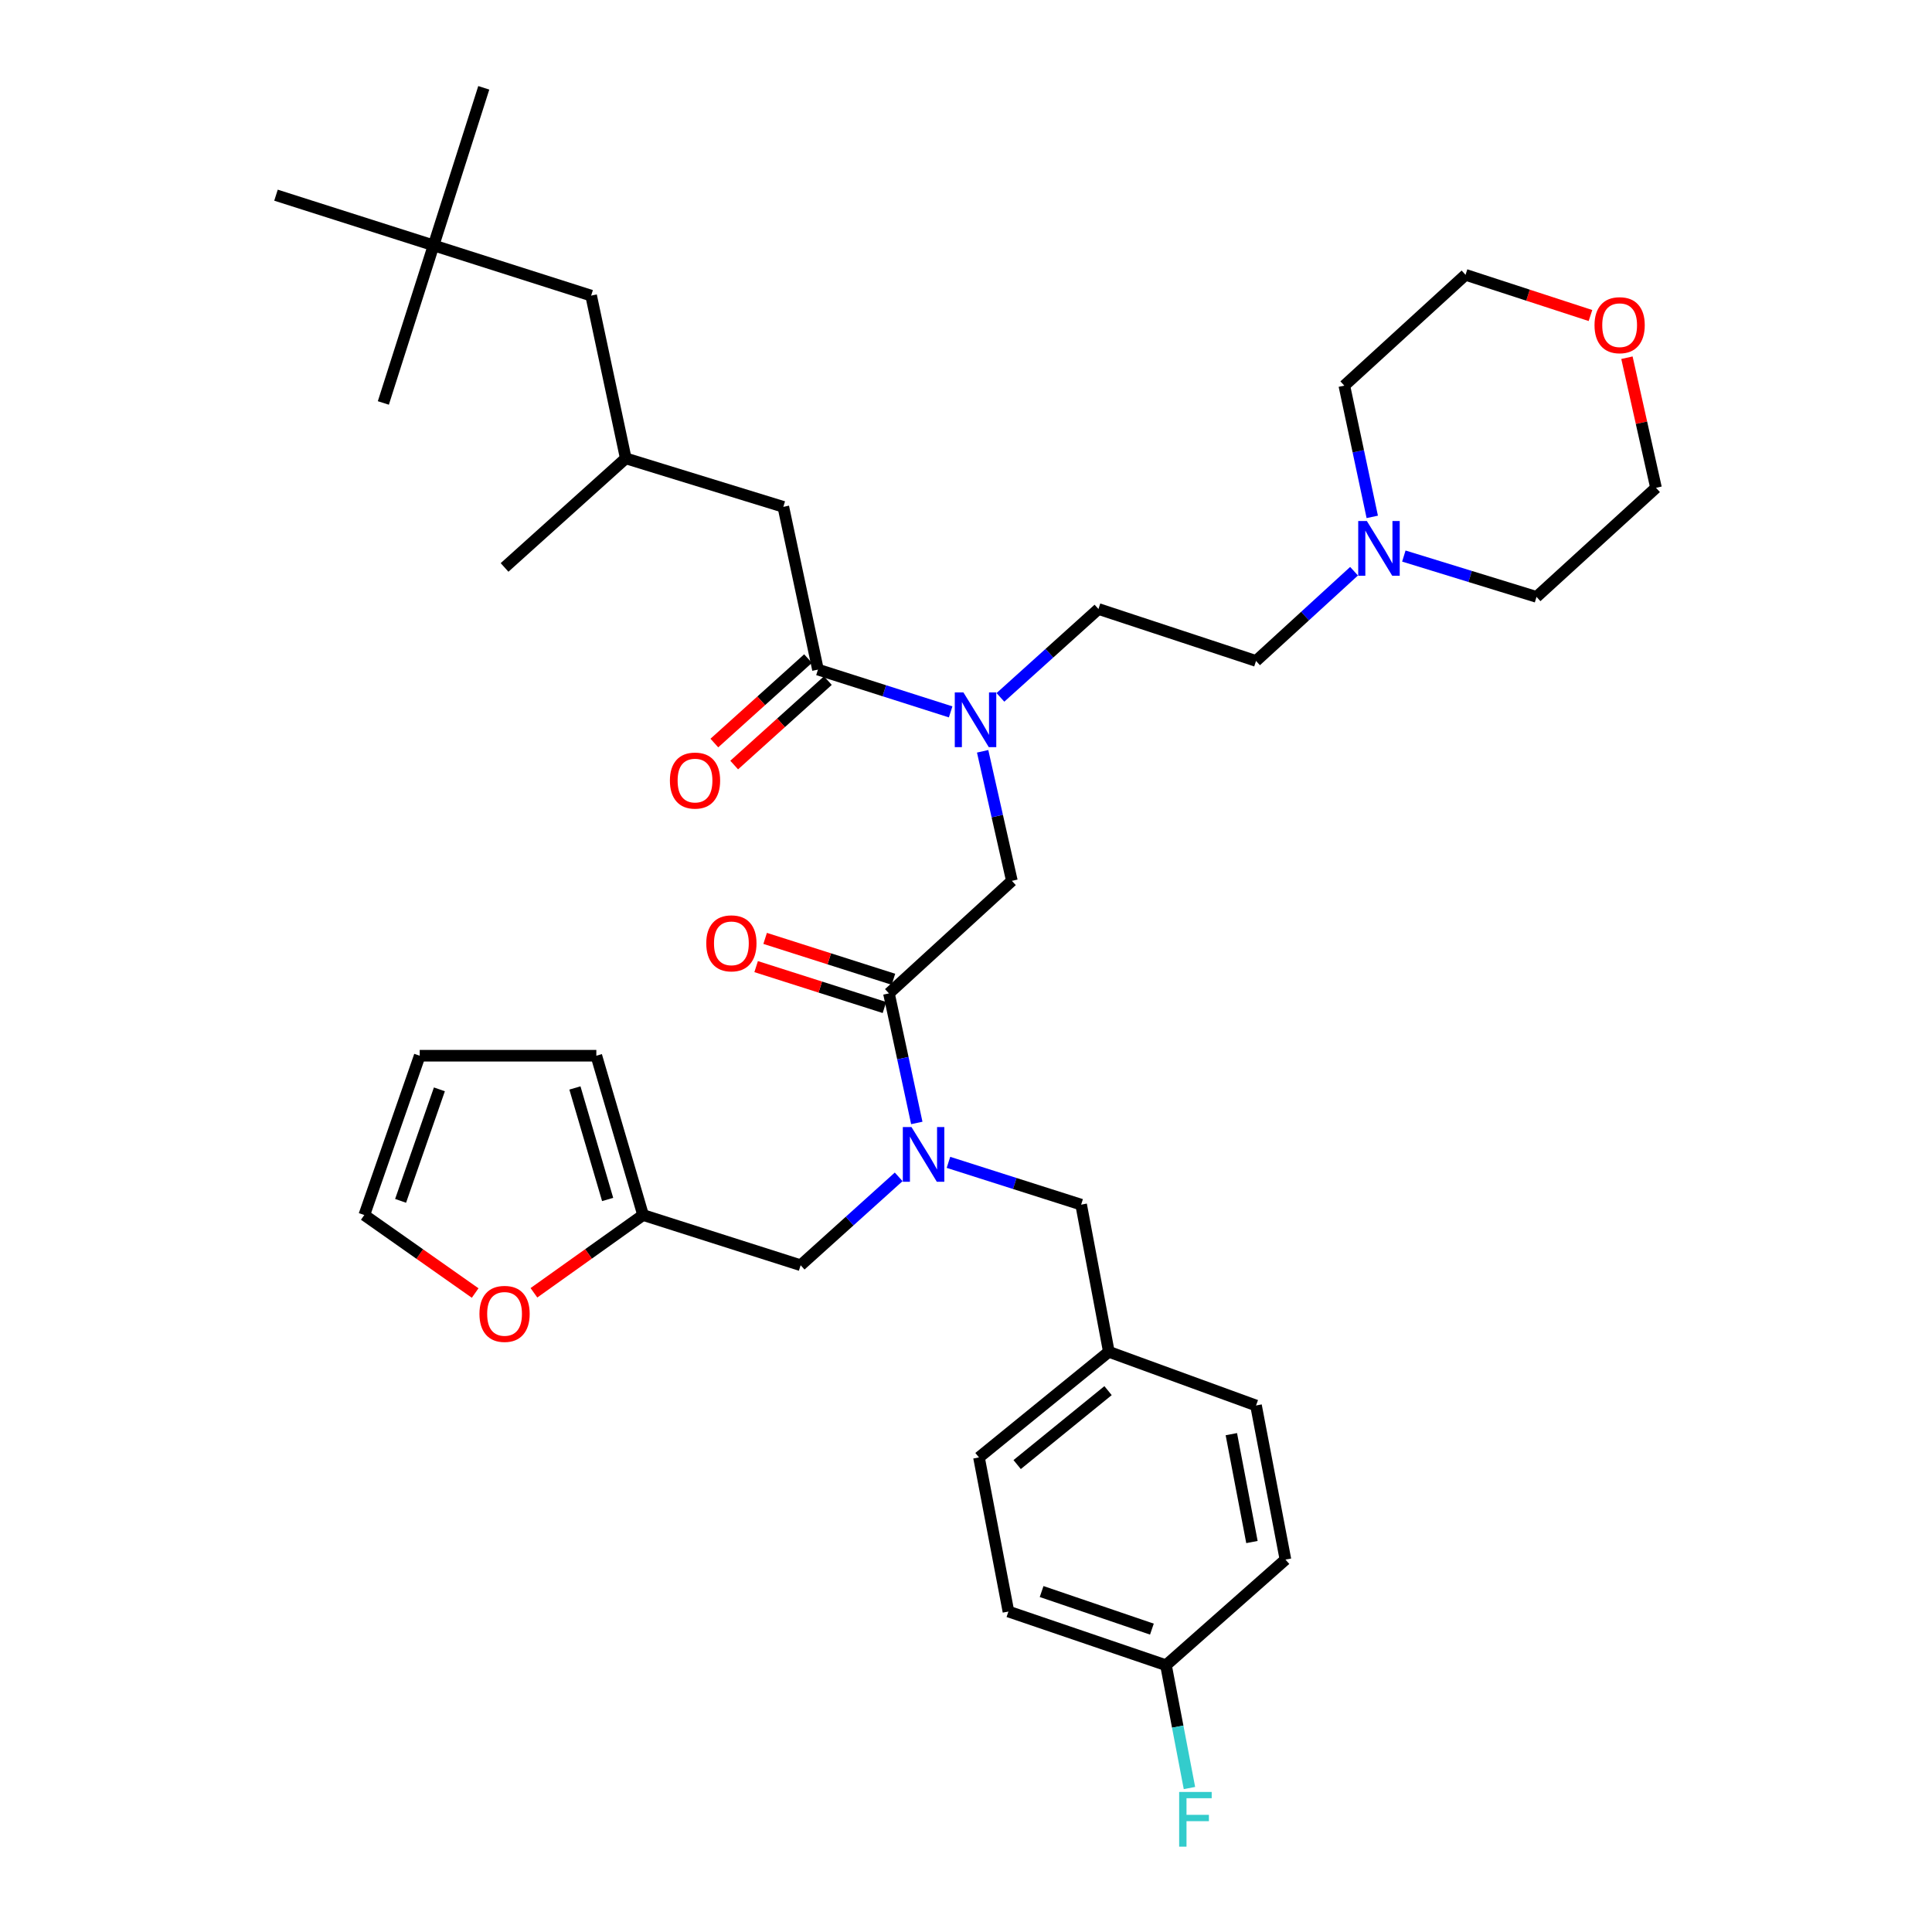 <?xml version='1.0' encoding='iso-8859-1'?>
<svg version='1.1' baseProfile='full'
              xmlns='http://www.w3.org/2000/svg'
                      xmlns:rdkit='http://www.rdkit.org/xml'
                      xmlns:xlink='http://www.w3.org/1999/xlink'
                  xml:space='preserve'
width='1000px' height='1000px' viewBox='0 0 1000 1000'>
<!-- END OF HEADER -->
<rect style='opacity:1.0;fill:#FFFFFF;stroke:none' width='1000' height='1000' x='0' y='0'> </rect>
<path class='bond-0' d='M 224.411,127.013 L 305.969,153.003' style='fill:none;fill-rule:evenodd;stroke:#000000;stroke-width:6px;stroke-linecap:butt;stroke-linejoin:miter;stroke-opacity:1' />
<path class='bond-1' d='M 224.411,127.013 L 142.853,101.022' style='fill:none;fill-rule:evenodd;stroke:#000000;stroke-width:6px;stroke-linecap:butt;stroke-linejoin:miter;stroke-opacity:1' />
<path class='bond-2' d='M 224.411,127.013 L 198.42,208.571' style='fill:none;fill-rule:evenodd;stroke:#000000;stroke-width:6px;stroke-linecap:butt;stroke-linejoin:miter;stroke-opacity:1' />
<path class='bond-3' d='M 224.411,127.013 L 250.401,45.455' style='fill:none;fill-rule:evenodd;stroke:#000000;stroke-width:6px;stroke-linecap:butt;stroke-linejoin:miter;stroke-opacity:1' />
<path class='bond-4' d='M 460.115,514.18 L 467.325,547.708' style='fill:none;fill-rule:evenodd;stroke:#000000;stroke-width:6px;stroke-linecap:butt;stroke-linejoin:miter;stroke-opacity:1' />
<path class='bond-4' d='M 467.325,547.708 L 474.535,581.236' style='fill:none;fill-rule:evenodd;stroke:#0000FF;stroke-width:6px;stroke-linecap:butt;stroke-linejoin:miter;stroke-opacity:1' />
<path class='bond-5' d='M 460.115,514.18 L 523.75,455.921' style='fill:none;fill-rule:evenodd;stroke:#000000;stroke-width:6px;stroke-linecap:butt;stroke-linejoin:miter;stroke-opacity:1' />
<path class='bond-6' d='M 462.443,506.875 L 429.238,496.293' style='fill:none;fill-rule:evenodd;stroke:#000000;stroke-width:6px;stroke-linecap:butt;stroke-linejoin:miter;stroke-opacity:1' />
<path class='bond-6' d='M 429.238,496.293 L 396.034,485.71' style='fill:none;fill-rule:evenodd;stroke:#FF0000;stroke-width:6px;stroke-linecap:butt;stroke-linejoin:miter;stroke-opacity:1' />
<path class='bond-6' d='M 457.787,521.485 L 424.582,510.902' style='fill:none;fill-rule:evenodd;stroke:#000000;stroke-width:6px;stroke-linecap:butt;stroke-linejoin:miter;stroke-opacity:1' />
<path class='bond-6' d='M 424.582,510.902 L 391.377,500.32' style='fill:none;fill-rule:evenodd;stroke:#FF0000;stroke-width:6px;stroke-linecap:butt;stroke-linejoin:miter;stroke-opacity:1' />
<path class='bond-7' d='M 523.75,455.921 L 516.181,422.395' style='fill:none;fill-rule:evenodd;stroke:#000000;stroke-width:6px;stroke-linecap:butt;stroke-linejoin:miter;stroke-opacity:1' />
<path class='bond-7' d='M 516.181,422.395 L 508.612,388.87' style='fill:none;fill-rule:evenodd;stroke:#0000FF;stroke-width:6px;stroke-linecap:butt;stroke-linejoin:miter;stroke-opacity:1' />
<path class='bond-8' d='M 492.052,368.469 L 457.713,357.526' style='fill:none;fill-rule:evenodd;stroke:#0000FF;stroke-width:6px;stroke-linecap:butt;stroke-linejoin:miter;stroke-opacity:1' />
<path class='bond-8' d='M 457.713,357.526 L 423.374,346.583' style='fill:none;fill-rule:evenodd;stroke:#000000;stroke-width:6px;stroke-linecap:butt;stroke-linejoin:miter;stroke-opacity:1' />
<path class='bond-9' d='M 517.814,360.961 L 543.186,338.089' style='fill:none;fill-rule:evenodd;stroke:#0000FF;stroke-width:6px;stroke-linecap:butt;stroke-linejoin:miter;stroke-opacity:1' />
<path class='bond-9' d='M 543.186,338.089 L 568.559,315.217' style='fill:none;fill-rule:evenodd;stroke:#000000;stroke-width:6px;stroke-linecap:butt;stroke-linejoin:miter;stroke-opacity:1' />
<path class='bond-10' d='M 418.241,340.888 L 393.994,362.742' style='fill:none;fill-rule:evenodd;stroke:#000000;stroke-width:6px;stroke-linecap:butt;stroke-linejoin:miter;stroke-opacity:1' />
<path class='bond-10' d='M 393.994,362.742 L 369.748,384.597' style='fill:none;fill-rule:evenodd;stroke:#FF0000;stroke-width:6px;stroke-linecap:butt;stroke-linejoin:miter;stroke-opacity:1' />
<path class='bond-10' d='M 428.507,352.278 L 404.261,374.132' style='fill:none;fill-rule:evenodd;stroke:#000000;stroke-width:6px;stroke-linecap:butt;stroke-linejoin:miter;stroke-opacity:1' />
<path class='bond-10' d='M 404.261,374.132 L 380.014,395.987' style='fill:none;fill-rule:evenodd;stroke:#FF0000;stroke-width:6px;stroke-linecap:butt;stroke-linejoin:miter;stroke-opacity:1' />
<path class='bond-11' d='M 423.374,346.583 L 405.451,262.341' style='fill:none;fill-rule:evenodd;stroke:#000000;stroke-width:6px;stroke-linecap:butt;stroke-linejoin:miter;stroke-opacity:1' />
<path class='bond-12' d='M 405.451,262.341 L 323.892,237.245' style='fill:none;fill-rule:evenodd;stroke:#000000;stroke-width:6px;stroke-linecap:butt;stroke-linejoin:miter;stroke-opacity:1' />
<path class='bond-13' d='M 305.969,153.003 L 323.892,237.245' style='fill:none;fill-rule:evenodd;stroke:#000000;stroke-width:6px;stroke-linecap:butt;stroke-linejoin:miter;stroke-opacity:1' />
<path class='bond-14' d='M 700.855,295.657 L 675.486,318.879' style='fill:none;fill-rule:evenodd;stroke:#0000FF;stroke-width:6px;stroke-linecap:butt;stroke-linejoin:miter;stroke-opacity:1' />
<path class='bond-14' d='M 675.486,318.879 L 650.117,342.102' style='fill:none;fill-rule:evenodd;stroke:#000000;stroke-width:6px;stroke-linecap:butt;stroke-linejoin:miter;stroke-opacity:1' />
<path class='bond-15' d='M 726.625,287.813 L 760.963,298.38' style='fill:none;fill-rule:evenodd;stroke:#0000FF;stroke-width:6px;stroke-linecap:butt;stroke-linejoin:miter;stroke-opacity:1' />
<path class='bond-15' d='M 760.963,298.38 L 795.302,308.947' style='fill:none;fill-rule:evenodd;stroke:#000000;stroke-width:6px;stroke-linecap:butt;stroke-linejoin:miter;stroke-opacity:1' />
<path class='bond-16' d='M 710.28,267.538 L 703.05,233.569' style='fill:none;fill-rule:evenodd;stroke:#0000FF;stroke-width:6px;stroke-linecap:butt;stroke-linejoin:miter;stroke-opacity:1' />
<path class='bond-16' d='M 703.05,233.569 L 695.82,199.601' style='fill:none;fill-rule:evenodd;stroke:#000000;stroke-width:6px;stroke-linecap:butt;stroke-linejoin:miter;stroke-opacity:1' />
<path class='bond-17' d='M 414.412,654.884 L 332.854,628.893' style='fill:none;fill-rule:evenodd;stroke:#000000;stroke-width:6px;stroke-linecap:butt;stroke-linejoin:miter;stroke-opacity:1' />
<path class='bond-18' d='M 414.412,654.884 L 439.785,632.012' style='fill:none;fill-rule:evenodd;stroke:#000000;stroke-width:6px;stroke-linecap:butt;stroke-linejoin:miter;stroke-opacity:1' />
<path class='bond-18' d='M 439.785,632.012 L 465.157,609.14' style='fill:none;fill-rule:evenodd;stroke:#0000FF;stroke-width:6px;stroke-linecap:butt;stroke-linejoin:miter;stroke-opacity:1' />
<path class='bond-19' d='M 490.919,601.632 L 525.258,612.575' style='fill:none;fill-rule:evenodd;stroke:#0000FF;stroke-width:6px;stroke-linecap:butt;stroke-linejoin:miter;stroke-opacity:1' />
<path class='bond-19' d='M 525.258,612.575 L 559.597,623.518' style='fill:none;fill-rule:evenodd;stroke:#000000;stroke-width:6px;stroke-linecap:butt;stroke-linejoin:miter;stroke-opacity:1' />
<path class='bond-20' d='M 823.224,163.315 L 790.892,152.78' style='fill:none;fill-rule:evenodd;stroke:#FF0000;stroke-width:6px;stroke-linecap:butt;stroke-linejoin:miter;stroke-opacity:1' />
<path class='bond-20' d='M 790.892,152.78 L 758.56,142.244' style='fill:none;fill-rule:evenodd;stroke:#000000;stroke-width:6px;stroke-linecap:butt;stroke-linejoin:miter;stroke-opacity:1' />
<path class='bond-21' d='M 842.102,185.153 L 849.625,218.819' style='fill:none;fill-rule:evenodd;stroke:#FF0000;stroke-width:6px;stroke-linecap:butt;stroke-linejoin:miter;stroke-opacity:1' />
<path class='bond-21' d='M 849.625,218.819 L 857.147,252.485' style='fill:none;fill-rule:evenodd;stroke:#000000;stroke-width:6px;stroke-linecap:butt;stroke-linejoin:miter;stroke-opacity:1' />
<path class='bond-22' d='M 650.117,342.102 L 568.559,315.217' style='fill:none;fill-rule:evenodd;stroke:#000000;stroke-width:6px;stroke-linecap:butt;stroke-linejoin:miter;stroke-opacity:1' />
<path class='bond-23' d='M 332.854,628.893 L 304.608,649.021' style='fill:none;fill-rule:evenodd;stroke:#000000;stroke-width:6px;stroke-linecap:butt;stroke-linejoin:miter;stroke-opacity:1' />
<path class='bond-23' d='M 304.608,649.021 L 276.361,669.148' style='fill:none;fill-rule:evenodd;stroke:#FF0000;stroke-width:6px;stroke-linecap:butt;stroke-linejoin:miter;stroke-opacity:1' />
<path class='bond-24' d='M 332.854,628.893 L 308.661,546.441' style='fill:none;fill-rule:evenodd;stroke:#000000;stroke-width:6px;stroke-linecap:butt;stroke-linejoin:miter;stroke-opacity:1' />
<path class='bond-24' d='M 314.512,620.843 L 297.577,563.126' style='fill:none;fill-rule:evenodd;stroke:#000000;stroke-width:6px;stroke-linecap:butt;stroke-linejoin:miter;stroke-opacity:1' />
<path class='bond-25' d='M 245.941,669.27 L 217.253,649.082' style='fill:none;fill-rule:evenodd;stroke:#FF0000;stroke-width:6px;stroke-linecap:butt;stroke-linejoin:miter;stroke-opacity:1' />
<path class='bond-25' d='M 217.253,649.082 L 188.564,628.893' style='fill:none;fill-rule:evenodd;stroke:#000000;stroke-width:6px;stroke-linecap:butt;stroke-linejoin:miter;stroke-opacity:1' />
<path class='bond-26' d='M 559.597,623.518 L 573.934,699.692' style='fill:none;fill-rule:evenodd;stroke:#000000;stroke-width:6px;stroke-linecap:butt;stroke-linejoin:miter;stroke-opacity:1' />
<path class='bond-27' d='M 308.661,546.441 L 217.247,546.441' style='fill:none;fill-rule:evenodd;stroke:#000000;stroke-width:6px;stroke-linecap:butt;stroke-linejoin:miter;stroke-opacity:1' />
<path class='bond-28' d='M 188.564,628.893 L 217.247,546.441' style='fill:none;fill-rule:evenodd;stroke:#000000;stroke-width:6px;stroke-linecap:butt;stroke-linejoin:miter;stroke-opacity:1' />
<path class='bond-28' d='M 207.349,621.563 L 227.427,563.846' style='fill:none;fill-rule:evenodd;stroke:#000000;stroke-width:6px;stroke-linecap:butt;stroke-linejoin:miter;stroke-opacity:1' />
<path class='bond-29' d='M 573.934,699.692 L 650.117,727.481' style='fill:none;fill-rule:evenodd;stroke:#000000;stroke-width:6px;stroke-linecap:butt;stroke-linejoin:miter;stroke-opacity:1' />
<path class='bond-30' d='M 573.934,699.692 L 506.721,754.366' style='fill:none;fill-rule:evenodd;stroke:#000000;stroke-width:6px;stroke-linecap:butt;stroke-linejoin:miter;stroke-opacity:1' />
<path class='bond-30' d='M 573.528,719.789 L 526.479,758.06' style='fill:none;fill-rule:evenodd;stroke:#000000;stroke-width:6px;stroke-linecap:butt;stroke-linejoin:miter;stroke-opacity:1' />
<path class='bond-31' d='M 603.511,861.914 L 521.961,834.126' style='fill:none;fill-rule:evenodd;stroke:#000000;stroke-width:6px;stroke-linecap:butt;stroke-linejoin:miter;stroke-opacity:1' />
<path class='bond-31' d='M 596.224,843.232 L 539.139,823.78' style='fill:none;fill-rule:evenodd;stroke:#000000;stroke-width:6px;stroke-linecap:butt;stroke-linejoin:miter;stroke-opacity:1' />
<path class='bond-32' d='M 603.511,861.914 L 609.584,893.7' style='fill:none;fill-rule:evenodd;stroke:#000000;stroke-width:6px;stroke-linecap:butt;stroke-linejoin:miter;stroke-opacity:1' />
<path class='bond-32' d='M 609.584,893.7 L 615.658,925.485' style='fill:none;fill-rule:evenodd;stroke:#33CCCC;stroke-width:6px;stroke-linecap:butt;stroke-linejoin:miter;stroke-opacity:1' />
<path class='bond-33' d='M 603.511,861.914 L 665.348,807.241' style='fill:none;fill-rule:evenodd;stroke:#000000;stroke-width:6px;stroke-linecap:butt;stroke-linejoin:miter;stroke-opacity:1' />
<path class='bond-34' d='M 650.117,727.481 L 665.348,807.241' style='fill:none;fill-rule:evenodd;stroke:#000000;stroke-width:6px;stroke-linecap:butt;stroke-linejoin:miter;stroke-opacity:1' />
<path class='bond-34' d='M 637.34,742.321 L 648.002,798.153' style='fill:none;fill-rule:evenodd;stroke:#000000;stroke-width:6px;stroke-linecap:butt;stroke-linejoin:miter;stroke-opacity:1' />
<path class='bond-35' d='M 506.721,754.366 L 521.961,834.126' style='fill:none;fill-rule:evenodd;stroke:#000000;stroke-width:6px;stroke-linecap:butt;stroke-linejoin:miter;stroke-opacity:1' />
<path class='bond-36' d='M 795.302,308.947 L 857.147,252.485' style='fill:none;fill-rule:evenodd;stroke:#000000;stroke-width:6px;stroke-linecap:butt;stroke-linejoin:miter;stroke-opacity:1' />
<path class='bond-37' d='M 695.82,199.601 L 758.56,142.244' style='fill:none;fill-rule:evenodd;stroke:#000000;stroke-width:6px;stroke-linecap:butt;stroke-linejoin:miter;stroke-opacity:1' />
<path class='bond-38' d='M 323.892,237.245 L 261.161,293.707' style='fill:none;fill-rule:evenodd;stroke:#000000;stroke-width:6px;stroke-linecap:butt;stroke-linejoin:miter;stroke-opacity:1' />
<path  class='atom-3' d='M 365.566 488.27
Q 365.566 481.47, 368.926 477.67
Q 372.286 473.87, 378.566 473.87
Q 384.846 473.87, 388.206 477.67
Q 391.566 481.47, 391.566 488.27
Q 391.566 495.15, 388.166 499.07
Q 384.766 502.95, 378.566 502.95
Q 372.326 502.95, 368.926 499.07
Q 365.566 495.19, 365.566 488.27
M 378.566 499.75
Q 382.886 499.75, 385.206 496.87
Q 387.566 493.95, 387.566 488.27
Q 387.566 482.71, 385.206 479.91
Q 382.886 477.07, 378.566 477.07
Q 374.246 477.07, 371.886 479.87
Q 369.566 482.67, 369.566 488.27
Q 369.566 493.99, 371.886 496.87
Q 374.246 499.75, 378.566 499.75
' fill='#FF0000'/>
<path  class='atom-4' d='M 498.672 358.413
L 507.952 373.413
Q 508.872 374.893, 510.352 377.573
Q 511.832 380.253, 511.912 380.413
L 511.912 358.413
L 515.672 358.413
L 515.672 386.733
L 511.792 386.733
L 501.832 370.333
Q 500.672 368.413, 499.432 366.213
Q 498.232 364.013, 497.872 363.333
L 497.872 386.733
L 494.192 386.733
L 494.192 358.413
L 498.672 358.413
' fill='#0000FF'/>
<path  class='atom-6' d='M 346.739 404.019
Q 346.739 397.219, 350.099 393.419
Q 353.459 389.619, 359.739 389.619
Q 366.019 389.619, 369.379 393.419
Q 372.739 397.219, 372.739 404.019
Q 372.739 410.899, 369.339 414.819
Q 365.939 418.699, 359.739 418.699
Q 353.499 418.699, 350.099 414.819
Q 346.739 410.939, 346.739 404.019
M 359.739 415.499
Q 364.059 415.499, 366.379 412.619
Q 368.739 409.699, 368.739 404.019
Q 368.739 398.459, 366.379 395.659
Q 364.059 392.819, 359.739 392.819
Q 355.419 392.819, 353.059 395.619
Q 350.739 398.419, 350.739 404.019
Q 350.739 409.739, 353.059 412.619
Q 355.419 415.499, 359.739 415.499
' fill='#FF0000'/>
<path  class='atom-9' d='M 707.492 269.691
L 716.772 284.691
Q 717.692 286.171, 719.172 288.851
Q 720.652 291.531, 720.732 291.691
L 720.732 269.691
L 724.492 269.691
L 724.492 298.011
L 720.612 298.011
L 710.652 281.611
Q 709.492 279.691, 708.252 277.491
Q 707.052 275.291, 706.692 274.611
L 706.692 298.011
L 703.012 298.011
L 703.012 269.691
L 707.492 269.691
' fill='#0000FF'/>
<path  class='atom-11' d='M 471.779 583.367
L 481.059 598.367
Q 481.979 599.847, 483.459 602.527
Q 484.939 605.207, 485.019 605.367
L 485.019 583.367
L 488.779 583.367
L 488.779 611.687
L 484.899 611.687
L 474.939 595.287
Q 473.779 593.367, 472.539 591.167
Q 471.339 588.967, 470.979 588.287
L 470.979 611.687
L 467.299 611.687
L 467.299 583.367
L 471.779 583.367
' fill='#0000FF'/>
<path  class='atom-12' d='M 825.321 168.315
Q 825.321 161.515, 828.681 157.715
Q 832.041 153.915, 838.321 153.915
Q 844.601 153.915, 847.961 157.715
Q 851.321 161.515, 851.321 168.315
Q 851.321 175.195, 847.921 179.115
Q 844.521 182.995, 838.321 182.995
Q 832.081 182.995, 828.681 179.115
Q 825.321 175.235, 825.321 168.315
M 838.321 179.795
Q 842.641 179.795, 844.961 176.915
Q 847.321 173.995, 847.321 168.315
Q 847.321 162.755, 844.961 159.955
Q 842.641 157.115, 838.321 157.115
Q 834.001 157.115, 831.641 159.915
Q 829.321 162.715, 829.321 168.315
Q 829.321 174.035, 831.641 176.915
Q 834.001 179.795, 838.321 179.795
' fill='#FF0000'/>
<path  class='atom-15' d='M 248.161 680.06
Q 248.161 673.26, 251.521 669.46
Q 254.881 665.66, 261.161 665.66
Q 267.441 665.66, 270.801 669.46
Q 274.161 673.26, 274.161 680.06
Q 274.161 686.94, 270.761 690.86
Q 267.361 694.74, 261.161 694.74
Q 254.921 694.74, 251.521 690.86
Q 248.161 686.98, 248.161 680.06
M 261.161 691.54
Q 265.481 691.54, 267.801 688.66
Q 270.161 685.74, 270.161 680.06
Q 270.161 674.5, 267.801 671.7
Q 265.481 668.86, 261.161 668.86
Q 256.841 668.86, 254.481 671.66
Q 252.161 674.46, 252.161 680.06
Q 252.161 685.78, 254.481 688.66
Q 256.841 691.54, 261.161 691.54
' fill='#FF0000'/>
<path  class='atom-22' d='M 610.331 927.515
L 627.171 927.515
L 627.171 930.755
L 614.131 930.755
L 614.131 939.355
L 625.731 939.355
L 625.731 942.635
L 614.131 942.635
L 614.131 955.835
L 610.331 955.835
L 610.331 927.515
' fill='#33CCCC'/>
</svg>
